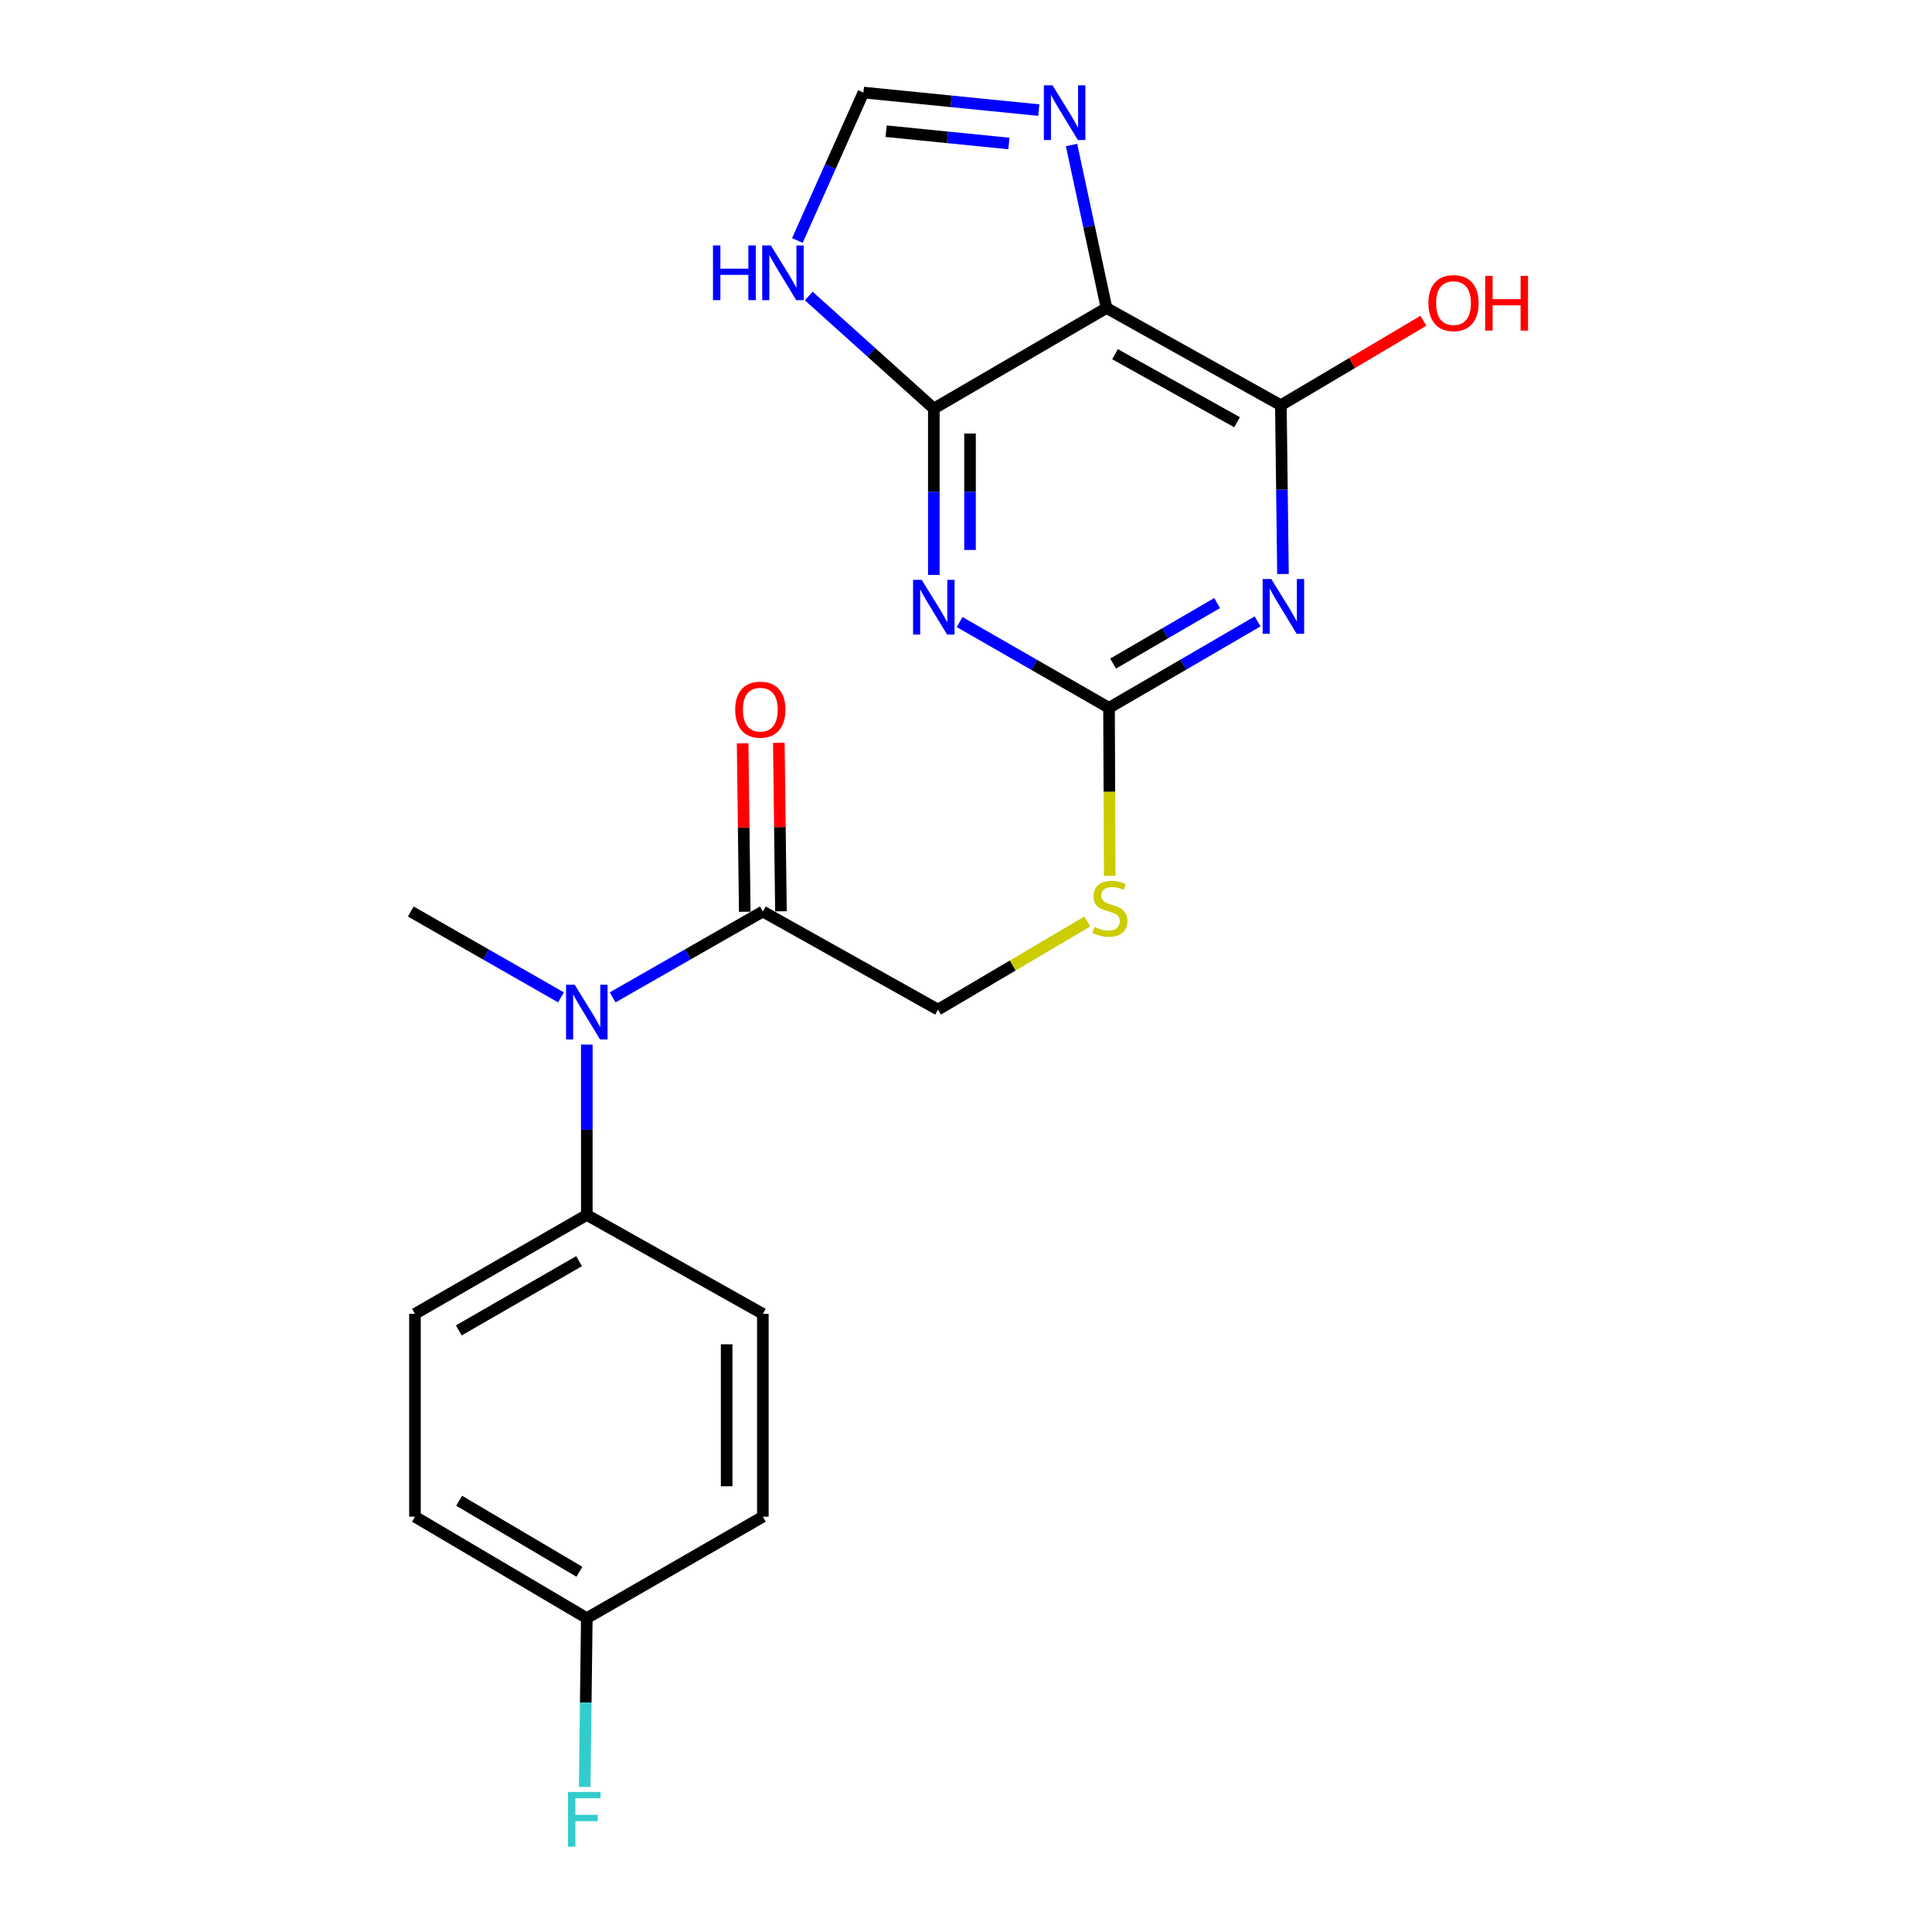 <?xml version='1.0' encoding='iso-8859-1'?>
<svg version='1.1' baseProfile='full'
              xmlns='http://www.w3.org/2000/svg'
                      xmlns:rdkit='http://www.rdkit.org/xml'
                      xmlns:xlink='http://www.w3.org/1999/xlink'
                  xml:space='preserve'
width='1000px' height='1000px' viewBox='0 0 1000 1000'>
<!-- END OF HEADER -->
<rect style='opacity:1.0;fill:#FFFFFF;stroke:none' width='1000' height='1000' x='0' y='0'> </rect>
<path class='bond-1' d='M 483.345,297.569 L 483.345,254.52' style='fill:none;fill-rule:evenodd;stroke:#0000FF;stroke-width:6px;stroke-linecap:butt;stroke-linejoin:miter;stroke-opacity:1' />
<path class='bond-1' d='M 483.345,254.52 L 483.345,211.471' style='fill:none;fill-rule:evenodd;stroke:#000000;stroke-width:6px;stroke-linecap:butt;stroke-linejoin:miter;stroke-opacity:1' />
<path class='bond-1' d='M 502.079,284.654 L 502.079,254.52' style='fill:none;fill-rule:evenodd;stroke:#0000FF;stroke-width:6px;stroke-linecap:butt;stroke-linejoin:miter;stroke-opacity:1' />
<path class='bond-1' d='M 502.079,254.52 L 502.079,224.386' style='fill:none;fill-rule:evenodd;stroke:#000000;stroke-width:6px;stroke-linecap:butt;stroke-linejoin:miter;stroke-opacity:1' />
<path class='bond-3' d='M 496.699,321.968 L 535.363,344.169' style='fill:none;fill-rule:evenodd;stroke:#0000FF;stroke-width:6px;stroke-linecap:butt;stroke-linejoin:miter;stroke-opacity:1' />
<path class='bond-3' d='M 535.363,344.169 L 574.027,366.37' style='fill:none;fill-rule:evenodd;stroke:#000000;stroke-width:6px;stroke-linecap:butt;stroke-linejoin:miter;stroke-opacity:1' />
<path class='bond-0' d='M 650.933,321.638 L 612.48,344.004' style='fill:none;fill-rule:evenodd;stroke:#0000FF;stroke-width:6px;stroke-linecap:butt;stroke-linejoin:miter;stroke-opacity:1' />
<path class='bond-0' d='M 612.48,344.004 L 574.027,366.37' style='fill:none;fill-rule:evenodd;stroke:#000000;stroke-width:6px;stroke-linecap:butt;stroke-linejoin:miter;stroke-opacity:1' />
<path class='bond-0' d='M 629.978,312.154 L 603.061,327.81' style='fill:none;fill-rule:evenodd;stroke:#0000FF;stroke-width:6px;stroke-linecap:butt;stroke-linejoin:miter;stroke-opacity:1' />
<path class='bond-0' d='M 603.061,327.81 L 576.144,343.466' style='fill:none;fill-rule:evenodd;stroke:#000000;stroke-width:6px;stroke-linecap:butt;stroke-linejoin:miter;stroke-opacity:1' />
<path class='bond-4' d='M 664.072,297.11 L 663.522,253.427' style='fill:none;fill-rule:evenodd;stroke:#0000FF;stroke-width:6px;stroke-linecap:butt;stroke-linejoin:miter;stroke-opacity:1' />
<path class='bond-4' d='M 663.522,253.427 L 662.972,209.744' style='fill:none;fill-rule:evenodd;stroke:#000000;stroke-width:6px;stroke-linecap:butt;stroke-linejoin:miter;stroke-opacity:1' />
<path class='bond-2' d='M 483.345,211.471 L 572.726,159.412' style='fill:none;fill-rule:evenodd;stroke:#000000;stroke-width:6px;stroke-linecap:butt;stroke-linejoin:miter;stroke-opacity:1' />
<path class='bond-6' d='M 483.345,211.471 L 450.983,182.345' style='fill:none;fill-rule:evenodd;stroke:#000000;stroke-width:6px;stroke-linecap:butt;stroke-linejoin:miter;stroke-opacity:1' />
<path class='bond-6' d='M 450.983,182.345 L 418.622,153.218' style='fill:none;fill-rule:evenodd;stroke:#0000FF;stroke-width:6px;stroke-linecap:butt;stroke-linejoin:miter;stroke-opacity:1' />
<path class='bond-5' d='M 572.726,159.412 L 563.678,117.239' style='fill:none;fill-rule:evenodd;stroke:#000000;stroke-width:6px;stroke-linecap:butt;stroke-linejoin:miter;stroke-opacity:1' />
<path class='bond-5' d='M 563.678,117.239 L 554.629,75.066' style='fill:none;fill-rule:evenodd;stroke:#0000FF;stroke-width:6px;stroke-linecap:butt;stroke-linejoin:miter;stroke-opacity:1' />
<path class='bond-22' d='M 572.726,159.412 L 662.972,209.744' style='fill:none;fill-rule:evenodd;stroke:#000000;stroke-width:6px;stroke-linecap:butt;stroke-linejoin:miter;stroke-opacity:1' />
<path class='bond-22' d='M 577.138,183.323 L 640.31,218.555' style='fill:none;fill-rule:evenodd;stroke:#000000;stroke-width:6px;stroke-linecap:butt;stroke-linejoin:miter;stroke-opacity:1' />
<path class='bond-10' d='M 574.027,366.37 L 574.215,409.86' style='fill:none;fill-rule:evenodd;stroke:#000000;stroke-width:6px;stroke-linecap:butt;stroke-linejoin:miter;stroke-opacity:1' />
<path class='bond-10' d='M 574.215,409.86 L 574.403,453.35' style='fill:none;fill-rule:evenodd;stroke:#CCCC00;stroke-width:6px;stroke-linecap:butt;stroke-linejoin:miter;stroke-opacity:1' />
<path class='bond-16' d='M 662.972,209.744 L 699.859,187.891' style='fill:none;fill-rule:evenodd;stroke:#000000;stroke-width:6px;stroke-linecap:butt;stroke-linejoin:miter;stroke-opacity:1' />
<path class='bond-16' d='M 699.859,187.891 L 736.746,166.039' style='fill:none;fill-rule:evenodd;stroke:#FF0000;stroke-width:6px;stroke-linecap:butt;stroke-linejoin:miter;stroke-opacity:1' />
<path class='bond-23' d='M 537.68,56.985 L 492.294,52.444' style='fill:none;fill-rule:evenodd;stroke:#0000FF;stroke-width:6px;stroke-linecap:butt;stroke-linejoin:miter;stroke-opacity:1' />
<path class='bond-23' d='M 492.294,52.444 L 446.907,47.903' style='fill:none;fill-rule:evenodd;stroke:#000000;stroke-width:6px;stroke-linecap:butt;stroke-linejoin:miter;stroke-opacity:1' />
<path class='bond-23' d='M 522.199,74.264 L 490.429,71.085' style='fill:none;fill-rule:evenodd;stroke:#0000FF;stroke-width:6px;stroke-linecap:butt;stroke-linejoin:miter;stroke-opacity:1' />
<path class='bond-23' d='M 490.429,71.085 L 458.658,67.906' style='fill:none;fill-rule:evenodd;stroke:#000000;stroke-width:6px;stroke-linecap:butt;stroke-linejoin:miter;stroke-opacity:1' />
<path class='bond-8' d='M 412.718,124.474 L 429.813,86.188' style='fill:none;fill-rule:evenodd;stroke:#0000FF;stroke-width:6px;stroke-linecap:butt;stroke-linejoin:miter;stroke-opacity:1' />
<path class='bond-8' d='M 429.813,86.188 L 446.907,47.903' style='fill:none;fill-rule:evenodd;stroke:#000000;stroke-width:6px;stroke-linecap:butt;stroke-linejoin:miter;stroke-opacity:1' />
<path class='bond-7' d='M 394.848,471.8 L 485.51,522.569' style='fill:none;fill-rule:evenodd;stroke:#000000;stroke-width:6px;stroke-linecap:butt;stroke-linejoin:miter;stroke-opacity:1' />
<path class='bond-9' d='M 394.848,471.8 L 355.97,494.017' style='fill:none;fill-rule:evenodd;stroke:#000000;stroke-width:6px;stroke-linecap:butt;stroke-linejoin:miter;stroke-opacity:1' />
<path class='bond-9' d='M 355.97,494.017 L 317.092,516.234' style='fill:none;fill-rule:evenodd;stroke:#0000FF;stroke-width:6px;stroke-linecap:butt;stroke-linejoin:miter;stroke-opacity:1' />
<path class='bond-13' d='M 404.214,471.683 L 403.667,428.087' style='fill:none;fill-rule:evenodd;stroke:#000000;stroke-width:6px;stroke-linecap:butt;stroke-linejoin:miter;stroke-opacity:1' />
<path class='bond-13' d='M 403.667,428.087 L 403.12,384.491' style='fill:none;fill-rule:evenodd;stroke:#FF0000;stroke-width:6px;stroke-linecap:butt;stroke-linejoin:miter;stroke-opacity:1' />
<path class='bond-13' d='M 385.481,471.918 L 384.935,428.322' style='fill:none;fill-rule:evenodd;stroke:#000000;stroke-width:6px;stroke-linecap:butt;stroke-linejoin:miter;stroke-opacity:1' />
<path class='bond-13' d='M 384.935,428.322 L 384.388,384.725' style='fill:none;fill-rule:evenodd;stroke:#FF0000;stroke-width:6px;stroke-linecap:butt;stroke-linejoin:miter;stroke-opacity:1' />
<path class='bond-11' d='M 303.728,540.655 L 303.728,584.754' style='fill:none;fill-rule:evenodd;stroke:#0000FF;stroke-width:6px;stroke-linecap:butt;stroke-linejoin:miter;stroke-opacity:1' />
<path class='bond-11' d='M 303.728,584.754 L 303.728,628.853' style='fill:none;fill-rule:evenodd;stroke:#000000;stroke-width:6px;stroke-linecap:butt;stroke-linejoin:miter;stroke-opacity:1' />
<path class='bond-21' d='M 290.364,516.233 L 251.491,494.017' style='fill:none;fill-rule:evenodd;stroke:#0000FF;stroke-width:6px;stroke-linecap:butt;stroke-linejoin:miter;stroke-opacity:1' />
<path class='bond-21' d='M 251.491,494.017 L 212.618,471.8' style='fill:none;fill-rule:evenodd;stroke:#000000;stroke-width:6px;stroke-linecap:butt;stroke-linejoin:miter;stroke-opacity:1' />
<path class='bond-12' d='M 562.812,476.945 L 524.161,499.757' style='fill:none;fill-rule:evenodd;stroke:#CCCC00;stroke-width:6px;stroke-linecap:butt;stroke-linejoin:miter;stroke-opacity:1' />
<path class='bond-12' d='M 524.161,499.757 L 485.51,522.569' style='fill:none;fill-rule:evenodd;stroke:#000000;stroke-width:6px;stroke-linecap:butt;stroke-linejoin:miter;stroke-opacity:1' />
<path class='bond-14' d='M 303.728,628.853 L 214.783,680.059' style='fill:none;fill-rule:evenodd;stroke:#000000;stroke-width:6px;stroke-linecap:butt;stroke-linejoin:miter;stroke-opacity:1' />
<path class='bond-14' d='M 299.733,652.77 L 237.472,688.614' style='fill:none;fill-rule:evenodd;stroke:#000000;stroke-width:6px;stroke-linecap:butt;stroke-linejoin:miter;stroke-opacity:1' />
<path class='bond-15' d='M 303.728,628.853 L 394.848,680.059' style='fill:none;fill-rule:evenodd;stroke:#000000;stroke-width:6px;stroke-linecap:butt;stroke-linejoin:miter;stroke-opacity:1' />
<path class='bond-18' d='M 214.783,680.059 L 214.783,785.042' style='fill:none;fill-rule:evenodd;stroke:#000000;stroke-width:6px;stroke-linecap:butt;stroke-linejoin:miter;stroke-opacity:1' />
<path class='bond-19' d='M 394.848,680.059 L 394.848,785.042' style='fill:none;fill-rule:evenodd;stroke:#000000;stroke-width:6px;stroke-linecap:butt;stroke-linejoin:miter;stroke-opacity:1' />
<path class='bond-19' d='M 376.114,695.807 L 376.114,769.295' style='fill:none;fill-rule:evenodd;stroke:#000000;stroke-width:6px;stroke-linecap:butt;stroke-linejoin:miter;stroke-opacity:1' />
<path class='bond-17' d='M 303.728,837.56 L 394.848,785.042' style='fill:none;fill-rule:evenodd;stroke:#000000;stroke-width:6px;stroke-linecap:butt;stroke-linejoin:miter;stroke-opacity:1' />
<path class='bond-20' d='M 303.728,837.56 L 303.182,881.238' style='fill:none;fill-rule:evenodd;stroke:#000000;stroke-width:6px;stroke-linecap:butt;stroke-linejoin:miter;stroke-opacity:1' />
<path class='bond-20' d='M 303.182,881.238 L 302.636,924.916' style='fill:none;fill-rule:evenodd;stroke:#33CCCC;stroke-width:6px;stroke-linecap:butt;stroke-linejoin:miter;stroke-opacity:1' />
<path class='bond-24' d='M 303.728,837.56 L 214.783,785.042' style='fill:none;fill-rule:evenodd;stroke:#000000;stroke-width:6px;stroke-linecap:butt;stroke-linejoin:miter;stroke-opacity:1' />
<path class='bond-24' d='M 299.911,813.55 L 237.65,776.788' style='fill:none;fill-rule:evenodd;stroke:#000000;stroke-width:6px;stroke-linecap:butt;stroke-linejoin:miter;stroke-opacity:1' />
<path  class='atom-0' d='M 477.085 300.14
L 486.365 315.14
Q 487.285 316.62, 488.765 319.3
Q 490.245 321.98, 490.325 322.14
L 490.325 300.14
L 494.085 300.14
L 494.085 328.46
L 490.205 328.46
L 480.245 312.06
Q 479.085 310.14, 477.845 307.94
Q 476.645 305.74, 476.285 305.06
L 476.285 328.46
L 472.605 328.46
L 472.605 300.14
L 477.085 300.14
' fill='#0000FF'/>
<path  class='atom-1' d='M 658.023 299.713
L 667.303 314.713
Q 668.223 316.193, 669.703 318.873
Q 671.183 321.553, 671.263 321.713
L 671.263 299.713
L 675.023 299.713
L 675.023 328.033
L 671.143 328.033
L 661.183 311.633
Q 660.023 309.713, 658.783 307.513
Q 657.583 305.313, 657.223 304.633
L 657.223 328.033
L 653.543 328.033
L 653.543 299.713
L 658.023 299.713
' fill='#0000FF'/>
<path  class='atom-6' d='M 544.777 44.161
L 554.057 59.161
Q 554.977 60.641, 556.457 63.321
Q 557.937 66.001, 558.017 66.161
L 558.017 44.161
L 561.777 44.161
L 561.777 72.481
L 557.897 72.481
L 547.937 56.081
Q 546.777 54.161, 545.537 51.961
Q 544.337 49.761, 543.977 49.081
L 543.977 72.481
L 540.297 72.481
L 540.297 44.161
L 544.777 44.161
' fill='#0000FF'/>
<path  class='atom-7' d='M 369.035 127.028
L 372.875 127.028
L 372.875 139.068
L 387.355 139.068
L 387.355 127.028
L 391.195 127.028
L 391.195 155.348
L 387.355 155.348
L 387.355 142.268
L 372.875 142.268
L 372.875 155.348
L 369.035 155.348
L 369.035 127.028
' fill='#0000FF'/>
<path  class='atom-7' d='M 398.995 127.028
L 408.275 142.028
Q 409.195 143.508, 410.675 146.188
Q 412.155 148.868, 412.235 149.028
L 412.235 127.028
L 415.995 127.028
L 415.995 155.348
L 412.115 155.348
L 402.155 138.948
Q 400.995 137.028, 399.755 134.828
Q 398.555 132.628, 398.195 131.948
L 398.195 155.348
L 394.515 155.348
L 394.515 127.028
L 398.995 127.028
' fill='#0000FF'/>
<path  class='atom-10' d='M 297.468 509.71
L 306.748 524.71
Q 307.668 526.19, 309.148 528.87
Q 310.628 531.55, 310.708 531.71
L 310.708 509.71
L 314.468 509.71
L 314.468 538.03
L 310.588 538.03
L 300.628 521.63
Q 299.468 519.71, 298.228 517.51
Q 297.028 515.31, 296.668 514.63
L 296.668 538.03
L 292.988 538.03
L 292.988 509.71
L 297.468 509.71
' fill='#0000FF'/>
<path  class='atom-11' d='M 566.475 479.782
Q 566.795 479.902, 568.115 480.462
Q 569.435 481.022, 570.875 481.382
Q 572.355 481.702, 573.795 481.702
Q 576.475 481.702, 578.035 480.422
Q 579.595 479.102, 579.595 476.822
Q 579.595 475.262, 578.795 474.302
Q 578.035 473.342, 576.835 472.822
Q 575.635 472.302, 573.635 471.702
Q 571.115 470.942, 569.595 470.222
Q 568.115 469.502, 567.035 467.982
Q 565.995 466.462, 565.995 463.902
Q 565.995 460.342, 568.395 458.142
Q 570.835 455.942, 575.635 455.942
Q 578.915 455.942, 582.635 457.502
L 581.715 460.582
Q 578.315 459.182, 575.755 459.182
Q 572.995 459.182, 571.475 460.342
Q 569.955 461.462, 569.995 463.422
Q 569.995 464.942, 570.755 465.862
Q 571.555 466.782, 572.675 467.302
Q 573.835 467.822, 575.755 468.422
Q 578.315 469.222, 579.835 470.022
Q 581.355 470.822, 582.435 472.462
Q 583.555 474.062, 583.555 476.822
Q 583.555 480.742, 580.915 482.862
Q 578.315 484.942, 573.955 484.942
Q 571.435 484.942, 569.515 484.382
Q 567.635 483.862, 565.395 482.942
L 566.475 479.782
' fill='#CCCC00'/>
<path  class='atom-14' d='M 380.536 367.314
Q 380.536 360.514, 383.896 356.714
Q 387.256 352.914, 393.536 352.914
Q 399.816 352.914, 403.176 356.714
Q 406.536 360.514, 406.536 367.314
Q 406.536 374.194, 403.136 378.114
Q 399.736 381.994, 393.536 381.994
Q 387.296 381.994, 383.896 378.114
Q 380.536 374.234, 380.536 367.314
M 393.536 378.794
Q 397.856 378.794, 400.176 375.914
Q 402.536 372.994, 402.536 367.314
Q 402.536 361.754, 400.176 358.954
Q 397.856 356.114, 393.536 356.114
Q 389.216 356.114, 386.856 358.914
Q 384.536 361.714, 384.536 367.314
Q 384.536 373.034, 386.856 375.914
Q 389.216 378.794, 393.536 378.794
' fill='#FF0000'/>
<path  class='atom-17' d='M 739.343 156.879
Q 739.343 150.079, 742.703 146.279
Q 746.063 142.479, 752.343 142.479
Q 758.623 142.479, 761.983 146.279
Q 765.343 150.079, 765.343 156.879
Q 765.343 163.759, 761.943 167.679
Q 758.543 171.559, 752.343 171.559
Q 746.103 171.559, 742.703 167.679
Q 739.343 163.799, 739.343 156.879
M 752.343 168.359
Q 756.663 168.359, 758.983 165.479
Q 761.343 162.559, 761.343 156.879
Q 761.343 151.319, 758.983 148.519
Q 756.663 145.679, 752.343 145.679
Q 748.023 145.679, 745.663 148.479
Q 743.343 151.279, 743.343 156.879
Q 743.343 162.599, 745.663 165.479
Q 748.023 168.359, 752.343 168.359
' fill='#FF0000'/>
<path  class='atom-17' d='M 768.743 142.799
L 772.583 142.799
L 772.583 154.839
L 787.063 154.839
L 787.063 142.799
L 790.903 142.799
L 790.903 171.119
L 787.063 171.119
L 787.063 158.039
L 772.583 158.039
L 772.583 171.119
L 768.743 171.119
L 768.743 142.799
' fill='#FF0000'/>
<path  class='atom-21' d='M 294.007 927.519
L 310.847 927.519
L 310.847 930.759
L 297.807 930.759
L 297.807 939.359
L 309.407 939.359
L 309.407 942.639
L 297.807 942.639
L 297.807 955.839
L 294.007 955.839
L 294.007 927.519
' fill='#33CCCC'/>
</svg>
